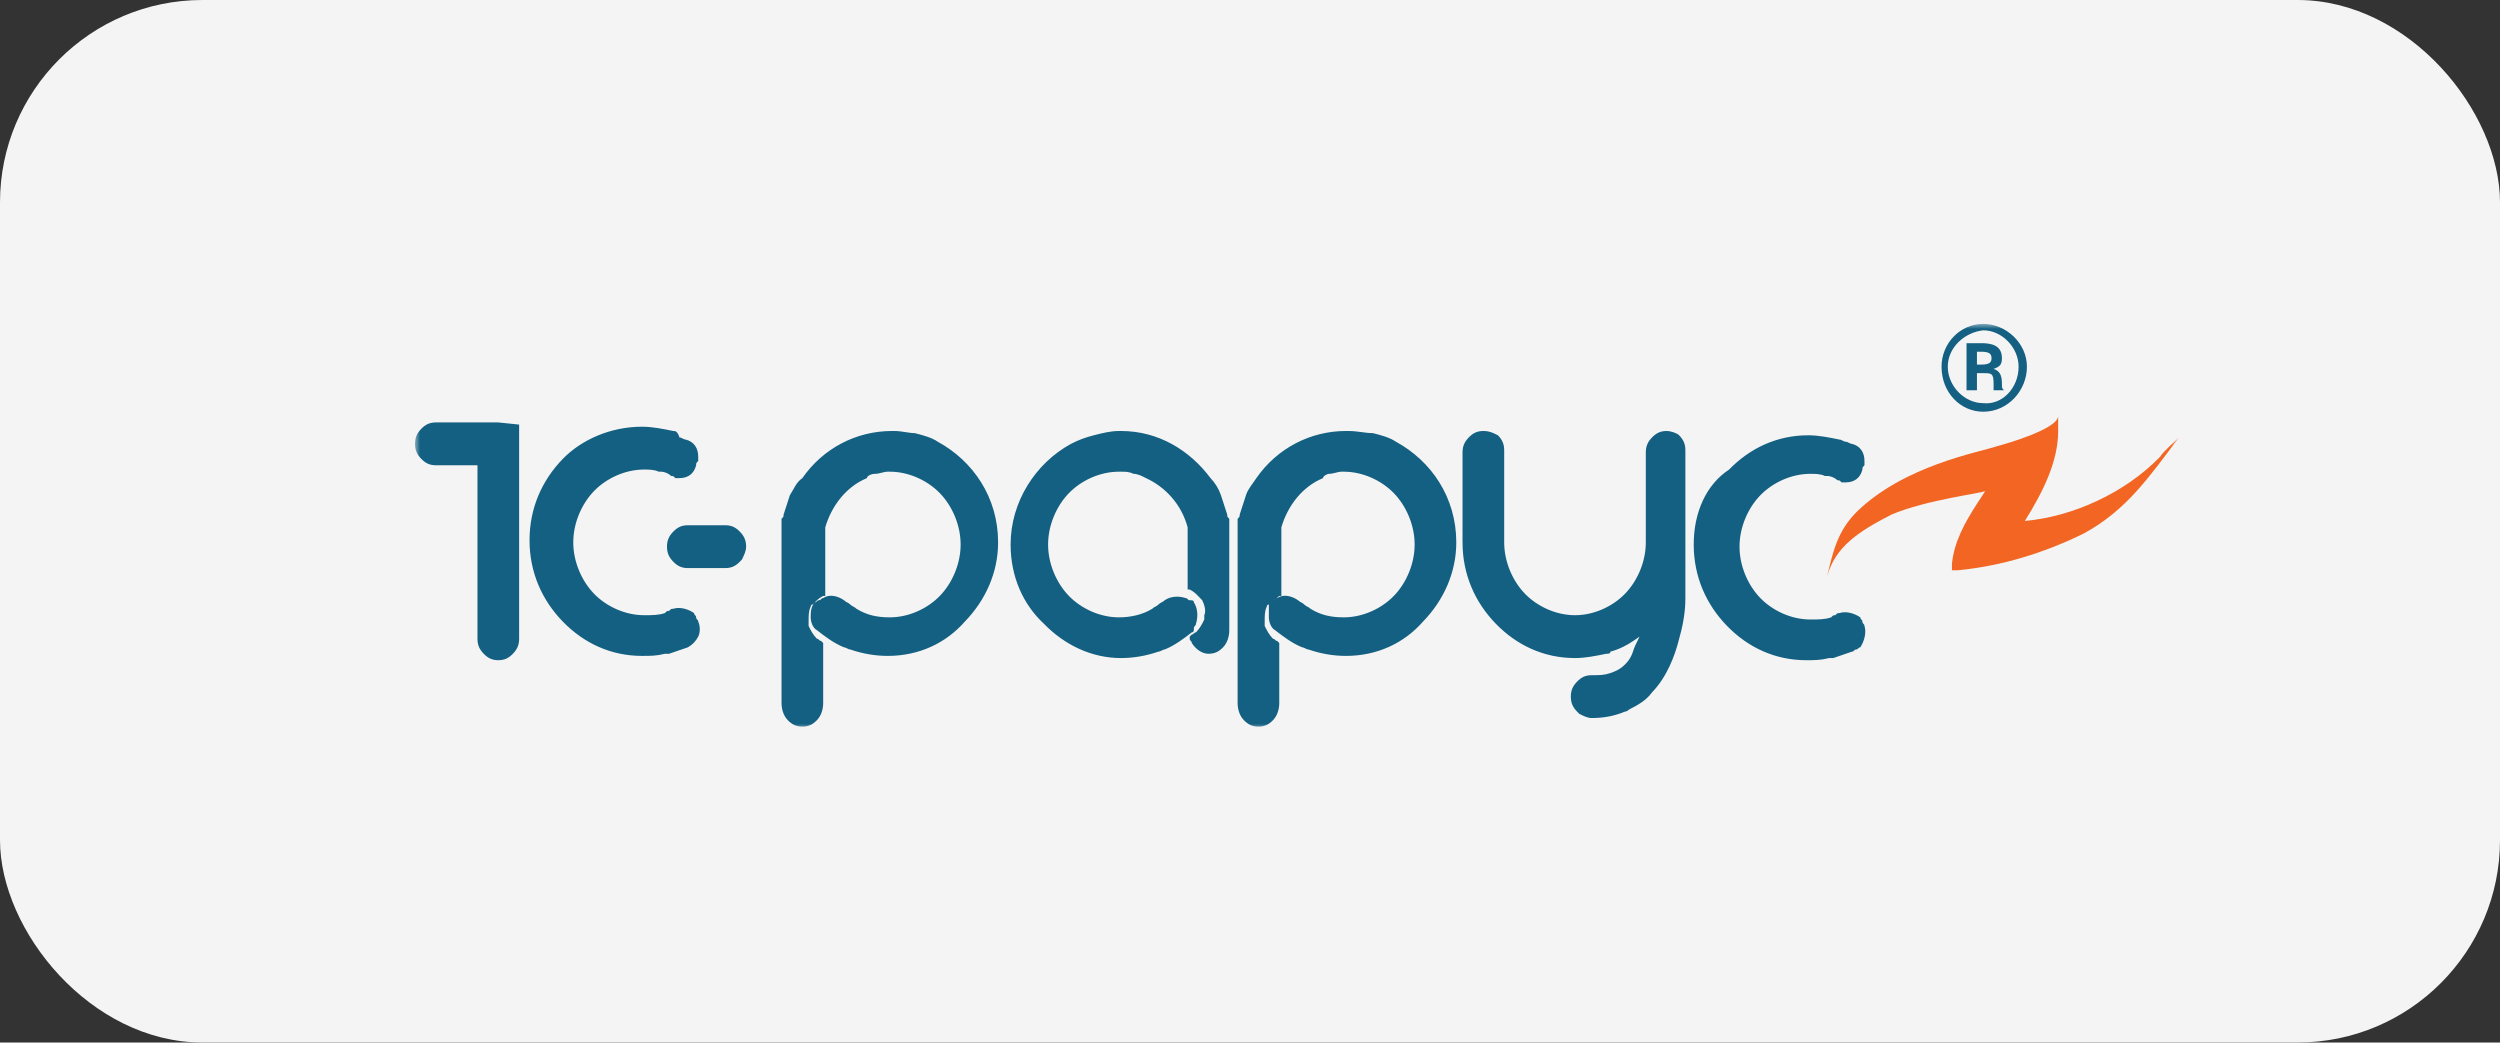 <?xml version="1.0" encoding="UTF-8"?> <svg xmlns="http://www.w3.org/2000/svg" width="247" height="103" viewBox="0 0 247 103" fill="none"><rect x="0" y="0" width="247" height="103" fill="#333333" stroke="none"/> <rect width="247" height="103" rx="20" fill="#F4F4F4"></rect> <mask id="mask0_400_78" style="mask-type:luminance" maskUnits="userSpaceOnUse" x="41" y="32" width="175" height="40"> <path d="M41 32H215.28V72H41V32Z" fill="white"></path> </mask> <g mask="url(#mask0_400_78)"> <path d="M213.428 45.122C209.93 48.72 204.786 51.048 200.054 51.471C201.905 48.508 203.346 45.544 203.346 42.582V41.1C203.346 42.37 198.201 43.852 197.379 44.063C195.527 44.699 188.119 45.968 183.387 50.624C181.535 52.529 181.124 54.433 180.507 56.973C181.33 54.011 183.593 52.529 186.885 50.836C190.383 49.354 195.938 48.72 196.145 48.508L195.322 49.778C194.087 51.682 193.058 53.588 192.853 55.703V56.339H193.469C197.791 55.916 201.905 54.645 205.815 52.741C210.136 50.412 212.4 47.027 215.28 43.217C215.074 43.428 213.634 44.699 213.428 45.121V45.122Z" fill="#F26522"></path> <path d="M167.339 53.799C167.339 56.973 168.573 59.724 170.631 61.841C172.689 63.958 175.363 65.228 178.449 65.228C179.272 65.228 179.89 65.228 180.713 65.017H181.124L182.976 64.381C183.182 64.381 183.182 64.17 183.387 64.17C183.593 64.17 183.593 63.958 183.799 63.958C184.21 63.322 184.417 62.477 184.21 61.841C184.21 61.63 184.005 61.63 184.005 61.419C184.005 61.207 183.799 61.207 183.799 60.994C183.182 60.572 182.359 60.36 181.741 60.572C181.536 60.572 181.536 60.572 181.33 60.783C181.124 60.783 181.124 60.783 180.918 60.994C180.301 61.206 179.683 61.206 178.86 61.206C177.009 61.206 175.158 60.36 173.922 59.09C172.689 57.82 171.864 55.916 171.864 54.01C171.864 52.106 172.689 50.201 173.922 48.932C175.158 47.661 177.009 46.814 178.86 46.814C179.272 46.814 179.89 46.814 180.301 47.026H180.507C180.918 47.026 181.33 47.238 181.536 47.45C181.741 47.45 181.741 47.45 181.947 47.661H182.359C183.182 47.661 183.799 47.239 184.005 46.391C184.005 46.18 184.005 46.18 184.21 45.969V45.546C184.21 44.699 183.799 44.063 182.976 43.852C182.77 43.852 182.564 43.641 182.359 43.641C182.153 43.641 181.947 43.429 181.741 43.429C180.713 43.218 179.683 43.006 178.655 43.006C175.568 43.006 172.894 44.276 170.836 46.391C168.573 47.873 167.339 50.624 167.339 53.799ZM166.516 59.09V44.487C166.516 43.852 166.309 43.429 165.898 43.006C165.693 42.794 165.075 42.582 164.663 42.582C164.046 42.582 163.635 42.793 163.223 43.217C162.812 43.64 162.606 44.063 162.606 44.699V53.588C162.606 55.492 161.783 57.397 160.548 58.667C159.313 59.937 157.462 60.783 155.61 60.783C153.758 60.783 151.906 59.937 150.671 58.667C149.437 57.397 148.614 55.492 148.614 53.588V44.488C148.614 43.852 148.408 43.429 147.997 43.006C147.585 42.794 147.174 42.582 146.556 42.582C145.939 42.582 145.528 42.793 145.116 43.217C144.705 43.64 144.498 44.063 144.498 44.699V53.588C144.498 56.762 145.733 59.513 147.79 61.63C149.848 63.746 152.524 65.016 155.61 65.016C156.639 65.016 157.667 64.804 158.697 64.593C158.902 64.593 159.108 64.593 159.108 64.381C159.931 64.17 160.754 63.746 161.371 63.322L161.989 62.9L161.577 63.746C161.371 64.169 161.371 64.381 161.166 64.804C160.96 65.227 160.754 65.439 160.548 65.651C160.136 66.073 159.725 66.286 159.108 66.498C158.49 66.709 158.079 66.709 157.256 66.709C156.639 66.709 156.227 66.92 155.816 67.344C155.404 67.767 155.198 68.19 155.198 68.826C155.198 69.46 155.404 69.883 155.816 70.307L156.021 70.518C156.433 70.73 156.844 70.942 157.256 70.942C158.49 70.942 159.52 70.731 160.548 70.307C160.754 70.307 160.96 70.096 160.96 70.096C161.783 69.672 162.606 69.249 163.223 68.402C164.663 66.921 165.486 64.804 165.898 63.111C166.516 60.994 166.516 59.513 166.516 59.089V59.09ZM122.483 50.836C122.483 51.047 122.483 51.047 122.276 51.259V69.46C122.276 70.096 122.482 70.73 122.894 71.153C123.305 71.577 123.717 71.789 124.334 71.789C124.951 71.789 125.363 71.577 125.774 71.153C126.186 70.731 126.391 70.096 126.391 69.46V63.534L126.186 63.323C125.98 63.323 125.98 63.111 125.774 63.111C125.363 62.688 125.157 62.264 124.951 61.841V61.419C124.951 60.783 124.951 60.36 125.157 59.937C125.157 59.937 125.157 59.726 125.363 59.726L125.568 59.513C125.775 59.302 126.186 59.09 126.391 58.878H126.598V52.106C127.214 49.99 128.655 48.084 130.713 47.239C130.713 47.027 131.124 46.814 131.33 46.814C131.741 46.814 132.153 46.603 132.564 46.603H132.77C134.622 46.603 136.474 47.45 137.708 48.72C138.943 49.99 139.766 51.894 139.766 53.799C139.766 55.703 138.943 57.609 137.709 58.879C136.474 60.148 134.621 60.994 132.771 60.994C131.536 60.994 130.506 60.783 129.479 60.148C129.272 59.937 129.067 59.937 128.86 59.726C128.656 59.513 128.449 59.513 128.244 59.301C127.626 58.879 126.802 58.667 126.186 59.09C125.98 59.09 125.98 59.301 125.774 59.301C125.57 59.301 125.57 59.512 125.363 59.512V60.994C125.363 61.418 125.568 62.053 125.98 62.264C126.803 62.9 127.626 63.534 128.655 63.958C128.86 63.958 129.067 64.169 129.272 64.169C130.506 64.592 131.741 64.804 132.976 64.804C136.063 64.804 138.737 63.534 140.589 61.418C142.647 59.301 143.881 56.551 143.881 53.588C143.881 49.143 141.413 45.546 137.914 43.64C137.297 43.218 136.474 43.006 135.651 42.793C134.828 42.793 134.21 42.582 133.182 42.582H132.976C129.478 42.582 126.186 44.276 124.128 47.238C123.717 47.873 123.305 48.297 123.099 48.931L122.483 50.836ZM121.248 50.836L120.631 48.931C120.412 48.296 120.061 47.718 119.602 47.238C117.544 44.487 114.458 42.582 110.754 42.582H110.548C109.725 42.582 108.902 42.793 108.079 43.004C107.295 43.193 106.535 43.477 105.816 43.852C102.317 45.757 99.848 49.567 99.848 53.799C99.848 56.973 101.083 59.724 103.14 61.63C105.198 63.746 107.874 65.016 110.754 65.016C111.989 65.016 113.223 64.804 114.458 64.381C114.663 64.381 114.869 64.17 115.075 64.17C116.104 63.746 116.927 63.111 117.75 62.477C117.956 62.477 117.956 62.266 117.956 62.053C117.956 61.842 118.16 61.842 118.16 61.63C118.367 60.994 118.367 60.148 117.956 59.513C117.956 59.302 117.75 59.302 117.544 59.302C117.339 59.302 117.339 59.09 117.132 59.09C116.516 58.879 115.693 58.879 115.075 59.301C114.869 59.512 114.663 59.512 114.458 59.724C114.252 59.936 114.046 59.936 113.84 60.148C112.812 60.783 111.577 60.994 110.548 60.994C108.697 60.994 106.844 60.148 105.61 58.879C104.375 57.609 103.552 55.703 103.552 53.799C103.552 51.894 104.375 49.99 105.61 48.72C106.844 47.45 108.697 46.603 110.548 46.603H110.754C111.166 46.603 111.577 46.603 111.989 46.814C112.4 46.814 112.812 47.026 113.223 47.238C115.075 48.084 116.721 49.778 117.339 52.106V58.243H117.543C117.955 58.454 118.162 58.667 118.367 58.879L118.573 59.09L118.779 59.301C118.983 59.724 119.19 60.36 118.983 60.783V61.206C118.779 61.63 118.572 62.053 118.162 62.477C117.955 62.477 117.955 62.688 117.75 62.688L117.544 62.899V63.111C117.544 63.322 117.75 63.322 117.75 63.533C118.162 64.169 118.779 64.592 119.395 64.592C120.013 64.592 120.425 64.381 120.837 63.958C121.248 63.534 121.453 62.899 121.453 62.264V51.26C121.248 51.048 121.248 51.048 121.248 50.836ZM77.42 50.836C77.42 51.047 77.42 51.047 77.216 51.259V69.46C77.216 70.096 77.42 70.73 77.832 71.153C78.244 71.577 78.655 71.789 79.272 71.789C79.89 71.789 80.301 71.577 80.713 71.153C81.124 70.731 81.33 70.096 81.33 69.46V63.534L81.124 63.323C80.919 63.323 80.919 63.111 80.713 63.111C80.301 62.688 80.095 62.264 79.89 61.841V61.419C79.89 60.783 79.89 60.36 80.095 59.937C80.095 59.937 80.095 59.726 80.301 59.726L80.507 59.513C80.712 59.302 80.918 59.09 81.33 58.878H81.535V52.106C82.153 49.99 83.594 48.084 85.651 47.239C85.651 47.027 86.063 46.814 86.474 46.814C86.886 46.814 87.297 46.603 87.709 46.603H87.914C89.766 46.603 91.618 47.45 92.852 48.72C94.087 49.99 94.91 51.894 94.91 53.799C94.91 55.703 94.087 57.609 92.852 58.879C91.618 60.148 89.766 60.994 87.914 60.994C86.68 60.994 85.651 60.783 84.622 60.148C84.417 59.937 84.21 59.937 84.005 59.726C83.799 59.513 83.594 59.513 83.387 59.301C82.771 58.879 81.947 58.667 81.33 59.09C81.124 59.09 81.124 59.301 80.918 59.301C80.713 59.301 80.713 59.513 80.507 59.513C80.095 59.938 80.095 60.571 80.095 60.994C80.095 61.418 80.301 62.053 80.713 62.264C81.536 62.9 82.359 63.534 83.387 63.958C83.594 63.958 83.799 64.169 84.005 64.169C85.24 64.592 86.474 64.804 87.709 64.804C90.795 64.804 93.47 63.534 95.321 61.418C97.379 59.301 98.613 56.551 98.613 53.588C98.613 49.143 96.145 45.546 92.647 43.64C92.029 43.218 91.206 43.006 90.383 42.793C89.766 42.793 89.149 42.582 88.326 42.582H88.12C84.622 42.582 81.33 44.276 79.272 47.238C78.655 47.661 78.449 48.297 78.037 48.931C77.833 49.567 77.625 50.201 77.42 50.836ZM67.955 51.894C67.338 51.894 66.927 52.106 66.516 52.529C66.103 52.952 65.898 53.376 65.898 54.011C65.898 54.644 66.103 55.069 66.516 55.492C66.927 55.914 67.338 56.127 67.955 56.127H71.659C72.276 56.127 72.687 55.916 73.1 55.492L73.305 55.281C73.511 54.857 73.717 54.434 73.717 54.011C73.717 53.376 73.511 52.952 73.099 52.529C72.687 52.107 72.276 51.894 71.659 51.894H67.955ZM52.318 53.376C52.318 56.55 53.552 59.301 55.61 61.418C57.667 63.534 60.343 64.804 63.429 64.804C64.252 64.804 64.868 64.804 65.693 64.593H66.103L67.955 63.958C68.393 63.719 68.752 63.35 68.984 62.899C69.19 62.477 69.19 61.841 68.984 61.418C68.984 61.207 68.778 61.207 68.778 60.996C68.778 60.783 68.573 60.783 68.573 60.571C67.955 60.149 67.132 59.937 66.516 60.149C66.309 60.149 66.309 60.149 66.103 60.36C65.898 60.36 65.898 60.36 65.693 60.571C65.075 60.782 64.457 60.782 63.635 60.782C61.783 60.782 59.931 59.937 58.697 58.667C57.462 57.397 56.639 55.492 56.639 53.588C56.639 51.682 57.462 49.778 58.697 48.508C59.931 47.238 61.783 46.391 63.635 46.391C64.047 46.391 64.663 46.391 65.075 46.602H65.281C65.693 46.602 66.103 46.814 66.309 47.027C66.516 47.027 66.516 47.027 66.721 47.238H67.132C67.955 47.238 68.573 46.816 68.778 45.968C68.778 45.757 68.778 45.757 68.984 45.546V45.121C68.984 44.276 68.573 43.64 67.749 43.429C67.544 43.429 67.338 43.218 67.132 43.218C66.928 42.582 66.721 42.582 66.516 42.582C65.486 42.371 64.457 42.159 63.428 42.159C60.343 42.159 57.462 43.429 55.61 45.333C53.552 47.45 52.318 50.2 52.318 53.376ZM49.231 41.736H43.06C42.442 41.736 42.03 41.947 41.618 42.37C41.207 42.793 41.002 43.217 41.002 43.852C41.002 44.487 41.207 44.91 41.619 45.333C42.03 45.756 42.442 45.968 43.06 45.968H47.175V63.111C47.175 63.746 47.38 64.169 47.792 64.592C48.203 65.016 48.615 65.228 49.233 65.228C49.849 65.228 50.261 65.017 50.672 64.592C51.084 64.17 51.29 63.746 51.29 63.111V41.947L49.233 41.736H49.231ZM200.26 36.233C200.26 38.561 198.409 40.678 195.94 40.678C193.676 40.678 191.824 38.772 191.824 36.233C191.824 33.904 193.676 32 195.94 32C198.202 32 200.26 33.904 200.26 36.233ZM192.441 36.233C192.441 38.138 194.087 39.831 195.94 39.831C197.791 40.042 199.437 38.349 199.437 36.233C199.437 34.328 197.791 32.634 195.94 32.634C194.087 32.846 192.441 34.328 192.441 36.233ZM195.733 33.904C196.763 33.904 197.791 34.116 197.791 35.387C197.791 36.021 197.586 36.233 196.968 36.444C197.586 36.656 197.791 37.079 197.791 37.926C197.791 38.349 197.791 38.349 197.997 38.561H196.968V37.926C196.968 36.868 196.763 36.868 195.94 36.868H195.322V38.561H194.293V33.906H195.733V33.904ZM195.733 36.021C196.556 36.021 196.763 35.81 196.763 35.387C196.763 34.963 196.556 34.751 195.733 34.751H195.322V36.022L195.733 36.021Z" fill="#146082"></path> </g> </svg> 